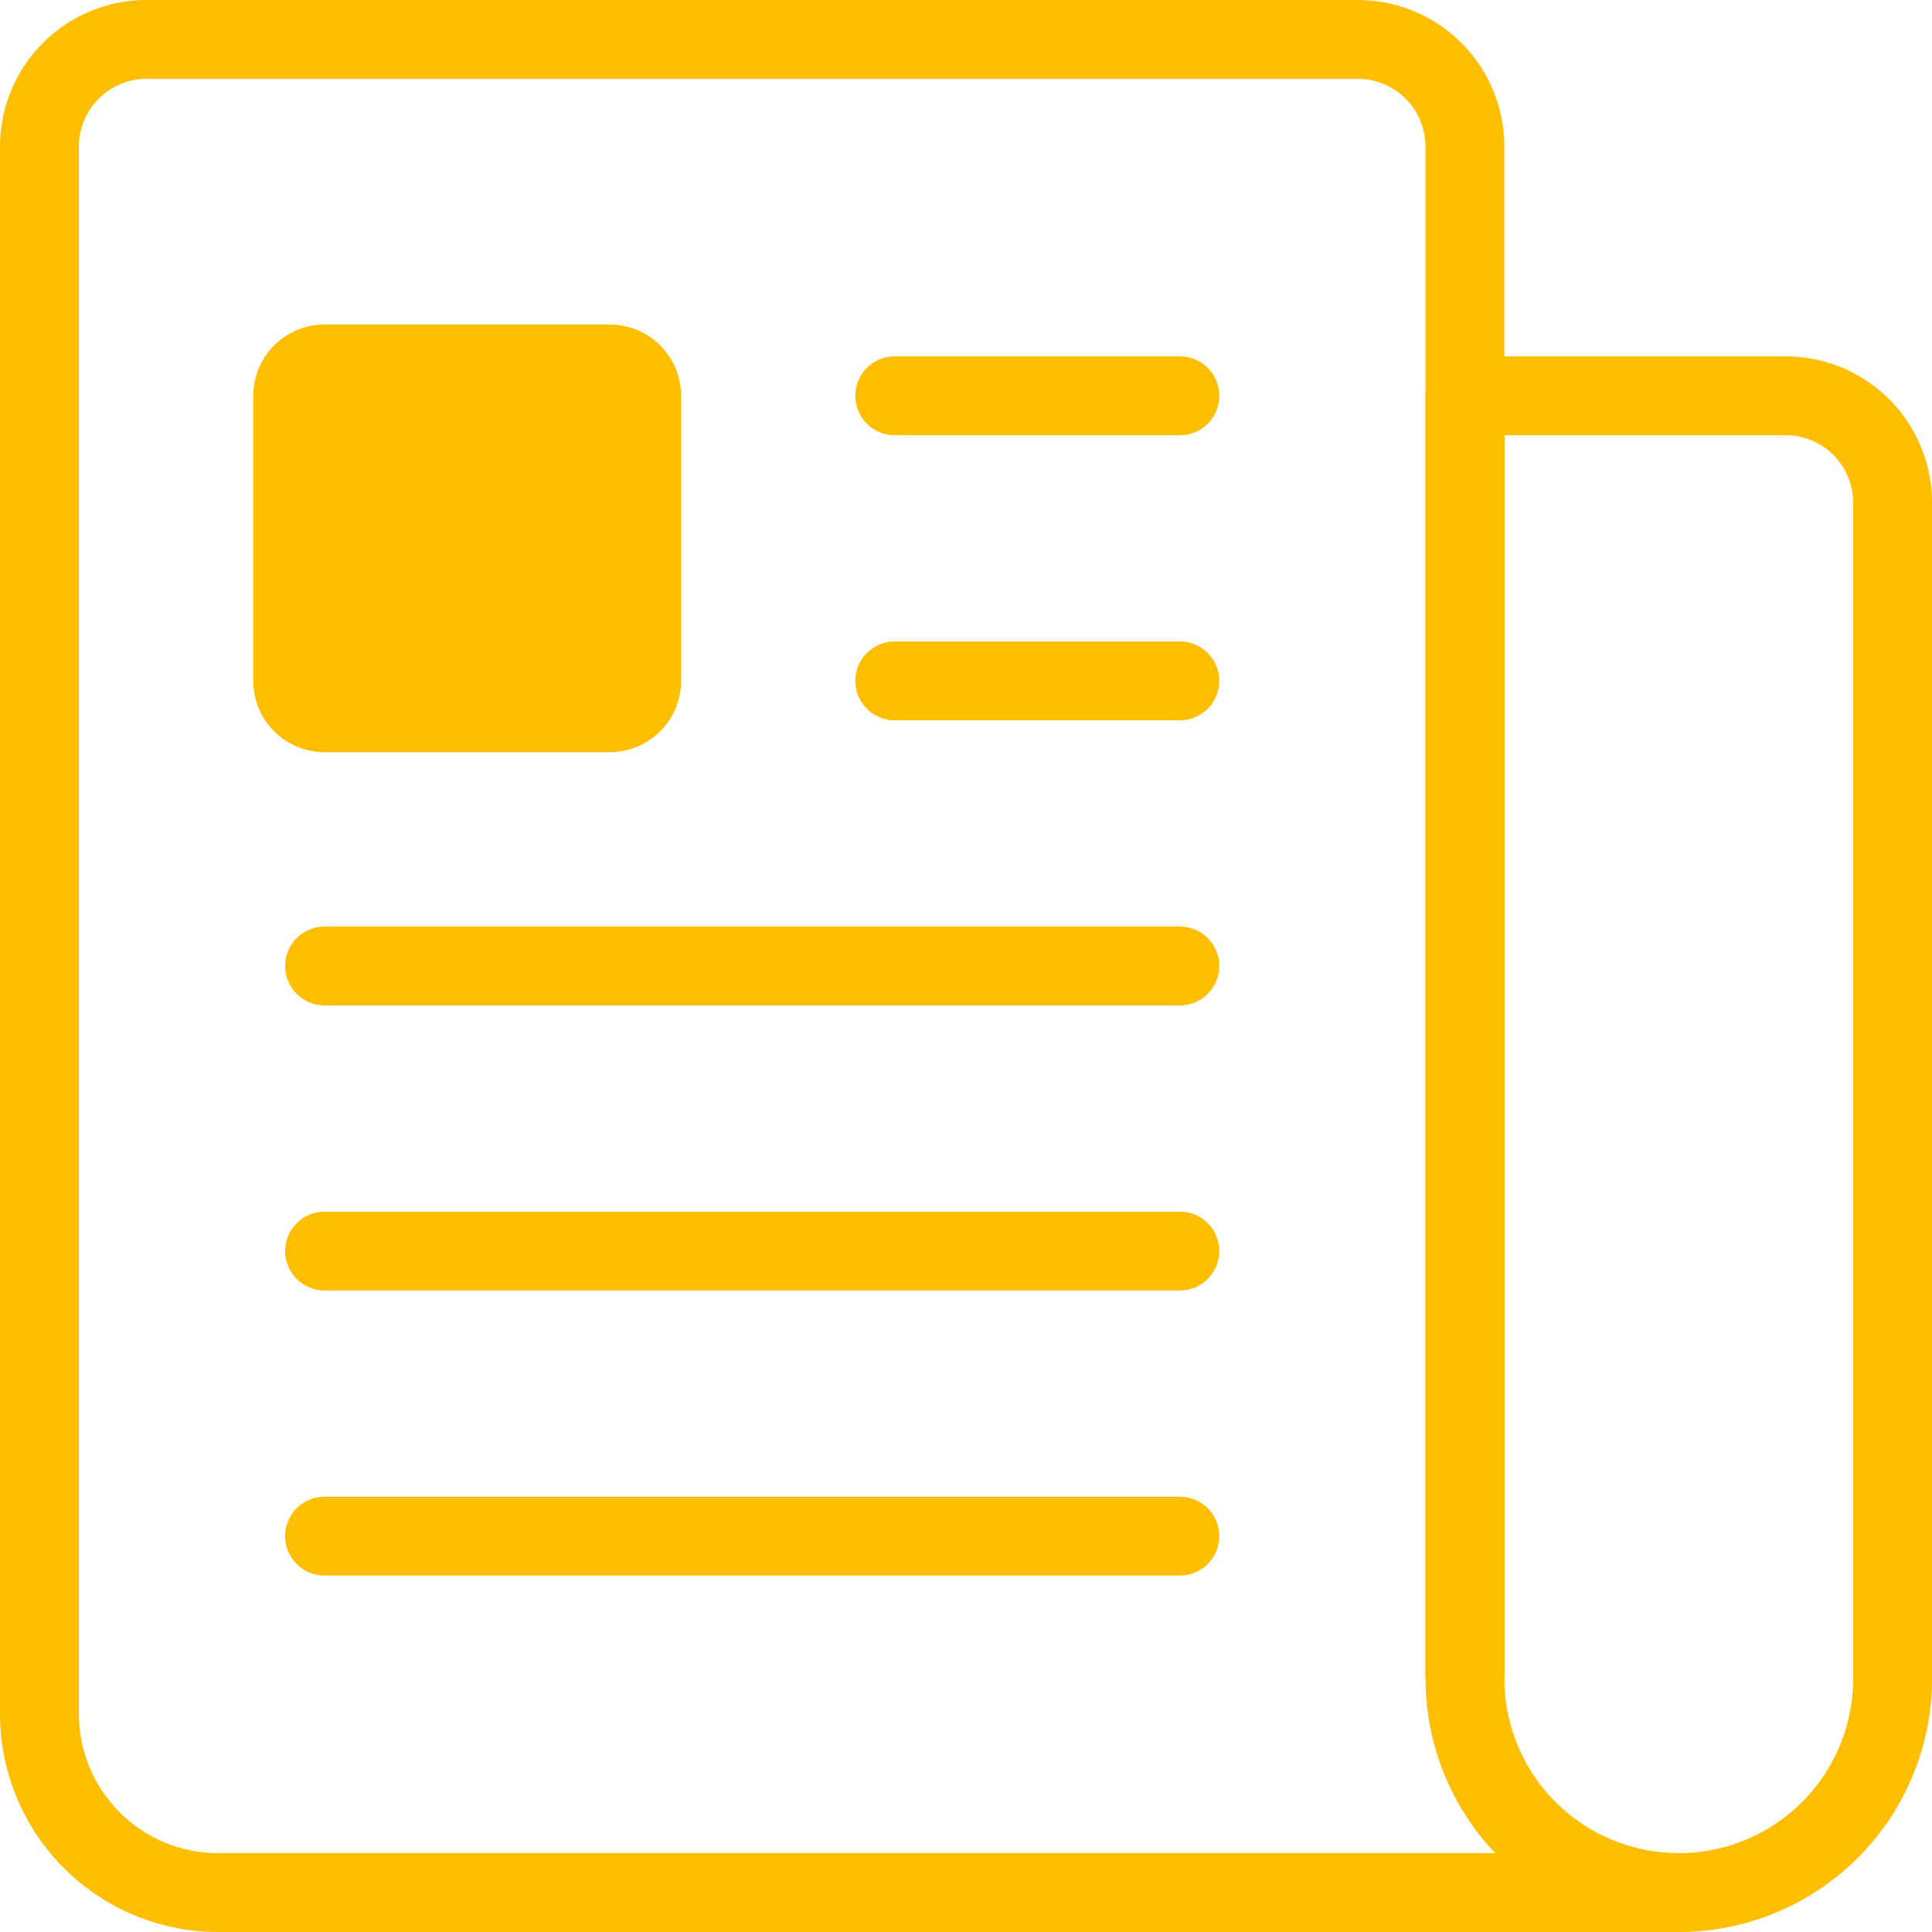<svg xmlns="http://www.w3.org/2000/svg" width="49" height="49" viewBox="0 0 49 49">
  <g id="newspaper-outline" transform="translate(-2.375 -2.375)">
    <path id="Path_91" data-name="Path 91" d="M39.528,44.934V6.087a2.719,2.719,0,0,0-2.712-2.712H6.087A2.719,2.719,0,0,0,3.375,6.087V45.855a4.533,4.533,0,0,0,4.52,4.52H44.952" fill="none" stroke="#ffbf00" stroke-linejoin="round" stroke-width="2"/>
    <path id="Path_92" data-name="Path 92" d="M31.3,46.96h0a5.423,5.423,0,0,1-5.423-5.423V9H34.01a2.712,2.712,0,0,1,2.712,2.712V41.539A5.423,5.423,0,0,1,31.3,46.962Z" transform="translate(13.653 3.413)" fill="none" stroke="#ffbf00" stroke-linejoin="round" stroke-width="2"/>
    <path id="Path_93" data-name="Path 93" d="M16.875,9h7.231" transform="translate(8.192 3.413)" fill="none" stroke="#ffbf00" stroke-linecap="round" stroke-linejoin="round" stroke-width="2"/>
    <path id="Path_94" data-name="Path 94" d="M16.875,13.5h7.231" transform="translate(8.192 6.144)" fill="none" stroke="#ffbf00" stroke-linecap="round" stroke-linejoin="round" stroke-width="2"/>
    <path id="Path_95" data-name="Path 95" d="M7.875,18H29.567" transform="translate(2.731 8.874)" fill="none" stroke="#ffbf00" stroke-linecap="round" stroke-linejoin="round" stroke-width="2"/>
    <path id="Path_96" data-name="Path 96" d="M7.875,22.5H29.567" transform="translate(2.731 11.605)" fill="none" stroke="#ffbf00" stroke-linecap="round" stroke-linejoin="round" stroke-width="2"/>
    <path id="Path_97" data-name="Path 97" d="M7.875,27H29.567" transform="translate(2.731 14.335)" fill="none" stroke="#ffbf00" stroke-linecap="round" stroke-linejoin="round" stroke-width="2"/>
    <path id="Path_98" data-name="Path 98" d="M15.788,18.721H8.558A1.808,1.808,0,0,1,6.75,16.913V9.683A1.808,1.808,0,0,1,8.558,7.875h7.231A1.808,1.808,0,0,1,17.6,9.683v7.231A1.808,1.808,0,0,1,15.788,18.721Z" transform="translate(2.048 2.731)" fill="#ffbf00"/>
  </g>
</svg>
